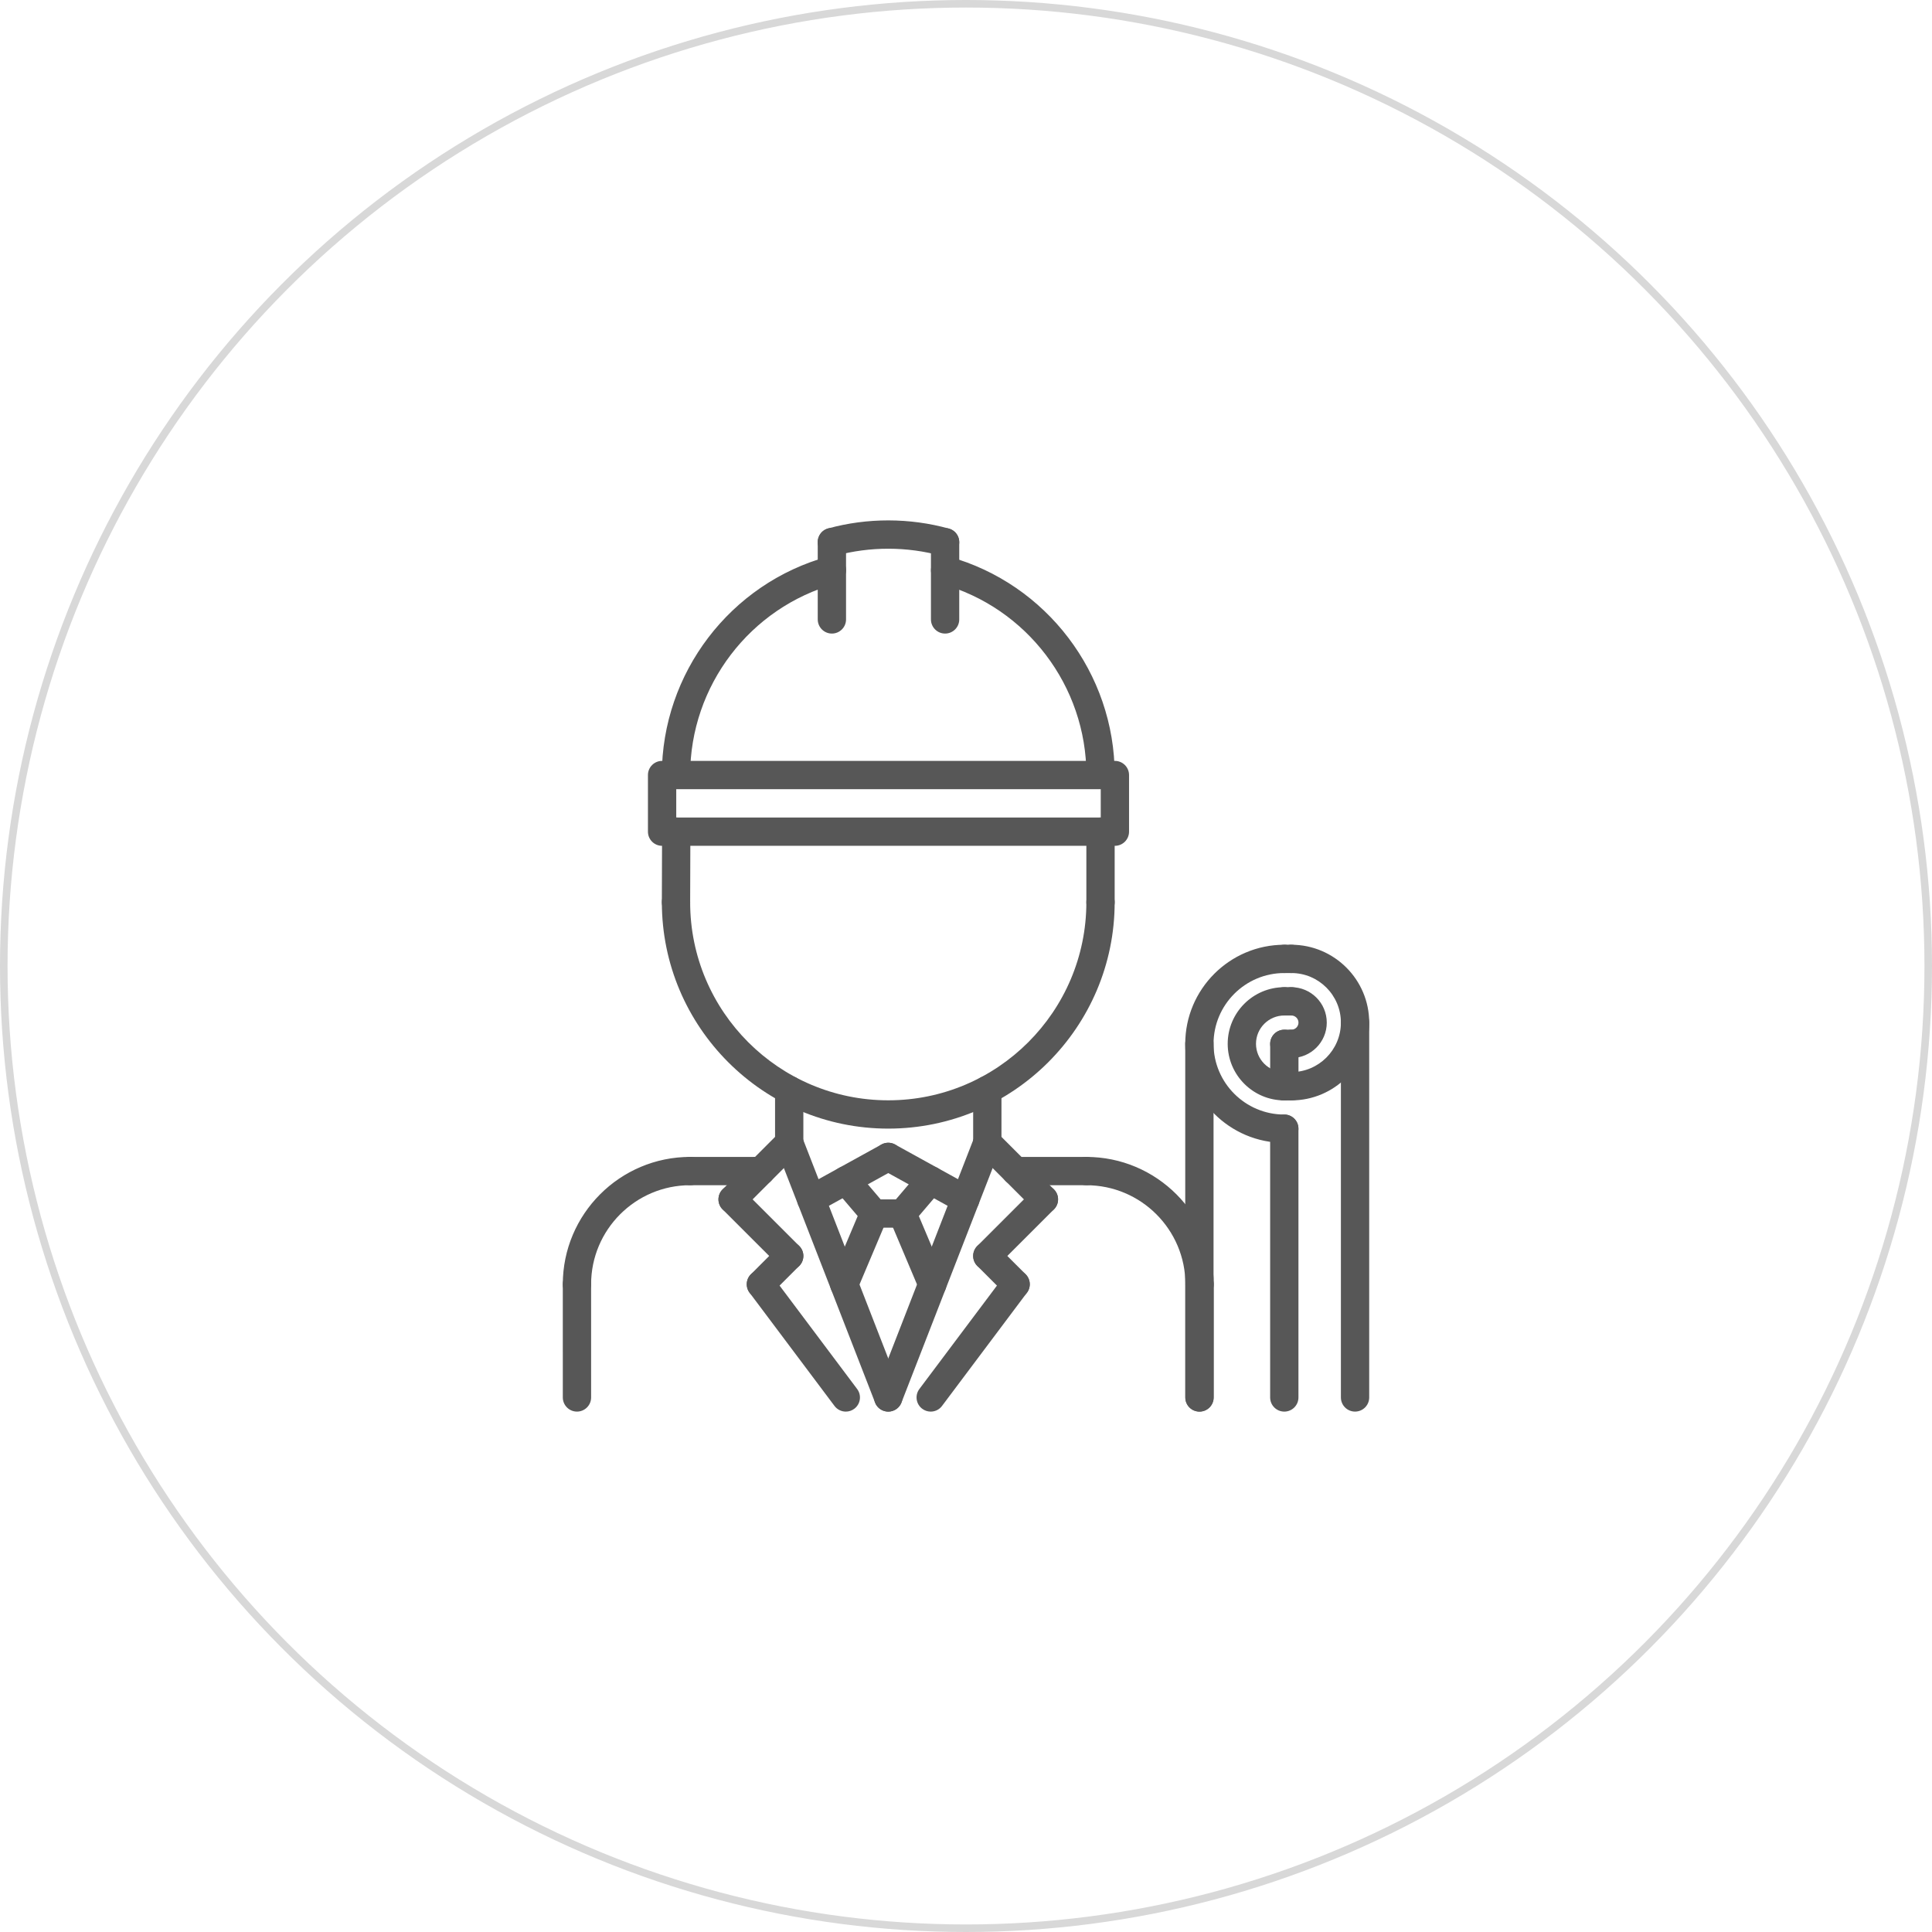 <?xml version="1.0" encoding="UTF-8"?> <svg xmlns="http://www.w3.org/2000/svg" width="256" height="256" viewBox="0 0 256 256" fill="none"> <circle cx="128" cy="128" r="127.5" stroke="#D8D8D8"></circle> <path d="M76.449 172.051C75.412 172.051 74.574 171.213 74.574 170.176C74.574 160.869 82.145 153.297 91.453 153.297C92.49 153.297 93.328 154.136 93.328 155.172C93.328 156.209 92.49 157.047 91.453 157.047C84.214 157.047 78.324 162.937 78.324 170.176C78.324 171.213 77.486 172.051 76.449 172.051Z" fill="#575757"></path> <path d="M158.949 172.049C157.912 172.049 157.074 171.211 157.074 170.174C157.074 162.939 151.185 157.049 143.949 157.049C142.912 157.049 142.074 156.211 142.074 155.174C142.074 154.137 142.912 153.299 143.949 153.299C153.255 153.299 160.824 160.869 160.824 170.174C160.824 171.211 159.986 172.049 158.949 172.049Z" fill="#575757"></path> <path d="M91.453 157.048C90.418 157.048 89.578 156.209 89.578 155.173C89.578 154.138 90.416 153.298 91.453 153.298L100.826 153.296C101.861 153.296 102.701 154.134 102.701 155.171C102.701 156.206 101.863 157.046 100.826 157.046L91.453 157.048Z" fill="#575757"></path> <path d="M76.451 187.044C75.416 187.044 74.576 186.206 74.576 185.169L74.574 170.176C74.574 169.141 75.412 168.301 76.449 168.301C77.484 168.301 78.324 169.139 78.324 170.176L78.326 185.169C78.326 186.204 77.488 187.044 76.451 187.044Z" fill="#575757"></path> <path d="M158.949 187.044C157.912 187.044 157.074 186.206 157.074 185.169V170.174C157.074 169.137 157.912 168.299 158.949 168.299C159.986 168.299 160.824 169.137 160.824 170.174V185.169C160.824 186.206 159.986 187.044 158.949 187.044Z" fill="#575757"></path> <path d="M104.574 153.296C103.537 153.296 102.699 152.457 102.699 151.421V144.429C102.699 143.392 103.537 142.554 104.574 142.554C105.611 142.554 106.449 143.392 106.449 144.429V151.421C106.449 152.457 105.611 153.296 104.574 153.296Z" fill="#575757"></path> <path d="M130.824 153.296C129.787 153.296 128.949 152.457 128.949 151.421V144.429C128.949 143.392 129.787 142.554 130.824 142.554C131.861 142.554 132.699 143.392 132.699 144.429V151.421C132.699 152.457 131.861 153.296 130.824 153.296Z" fill="#575757"></path> <path d="M117.699 149.547C101.158 149.547 87.699 136.089 87.699 119.547C87.699 118.511 88.537 117.672 89.574 117.672C90.611 117.672 91.449 118.511 91.449 119.547C91.449 134.022 103.224 145.797 117.699 145.797C132.174 145.797 143.949 134.022 143.949 119.547C143.949 118.511 144.787 117.672 145.824 117.672C146.861 117.672 147.699 118.511 147.699 119.547C147.699 136.089 134.24 149.547 117.699 149.547Z" fill="#575757"></path> <path d="M89.574 121.423C89.572 121.423 89.57 121.423 89.569 121.423C88.532 121.419 87.695 120.577 87.699 119.542L87.729 110.195C87.733 109.16 88.571 108.326 89.604 108.326H89.61C90.647 108.329 91.483 109.171 91.479 110.206L91.449 119.553C91.445 120.588 90.607 121.423 89.574 121.423Z" fill="#575757"></path> <path d="M145.824 121.423C144.787 121.423 143.949 120.584 143.949 119.548V110.201C143.949 109.164 144.787 108.326 145.824 108.326C146.861 108.326 147.699 109.164 147.699 110.201V119.548C147.699 120.584 146.861 121.423 145.824 121.423Z" fill="#575757"></path> <path d="M107.495 160.799C106.833 160.799 106.194 160.449 105.851 159.83C105.35 158.922 105.68 157.781 106.588 157.282L116.793 151.653C117.701 151.154 118.841 151.484 119.342 152.39C119.842 153.297 119.512 154.439 118.605 154.938L108.399 160.567C108.114 160.724 107.803 160.799 107.495 160.799Z" fill="#575757"></path> <path d="M127.903 160.799C127.597 160.799 127.286 160.724 126.999 160.567L116.794 154.938C115.888 154.437 115.558 153.297 116.057 152.39C116.559 151.486 117.697 151.156 118.605 151.653L128.81 157.282C129.716 157.782 130.046 158.922 129.547 159.83C129.206 160.451 128.565 160.799 127.903 160.799Z" fill="#575757"></path> <path d="M97.075 160.799C96.595 160.799 96.115 160.615 95.749 160.25C95.016 159.516 95.016 158.331 95.749 157.598L103.249 150.095C103.982 149.361 105.167 149.361 105.9 150.095C106.633 150.828 106.633 152.013 105.9 152.746L98.4 160.25C98.035 160.617 97.555 160.799 97.075 160.799Z" fill="#575757"></path> <path d="M104.575 168.295C104.095 168.295 103.615 168.111 103.249 167.746L95.749 160.25C95.016 159.516 95.016 158.331 95.749 157.598C96.482 156.865 97.667 156.865 98.4 157.598L105.9 165.095C106.633 165.828 106.633 167.013 105.9 167.746C105.535 168.113 105.055 168.295 104.575 168.295Z" fill="#575757"></path> <path d="M100.825 172.045C100.345 172.045 99.865 171.861 99.499 171.496C98.766 170.763 98.766 169.578 99.499 168.845L103.249 165.095C103.982 164.361 105.167 164.361 105.9 165.095C106.633 165.828 106.633 167.013 105.9 167.746L102.15 171.496C101.785 171.863 101.305 172.045 100.825 172.045Z" fill="#575757"></path> <path d="M112.077 187.045C111.505 187.045 110.944 186.786 110.575 186.295L99.325 171.295C98.702 170.468 98.871 169.293 99.7 168.672C100.527 168.05 101.701 168.216 102.323 169.047L113.573 184.047C114.196 184.874 114.027 186.05 113.198 186.67C112.862 186.923 112.469 187.045 112.077 187.045Z" fill="#575757"></path> <path d="M117.7 187.045C116.95 187.045 116.241 186.591 115.952 185.849L102.827 152.099C102.452 151.133 102.93 150.048 103.894 149.673C104.858 149.298 105.947 149.776 106.32 150.74L119.445 184.49C119.82 185.455 119.342 186.541 118.378 186.916C118.155 187.006 117.926 187.045 117.7 187.045Z" fill="#575757"></path> <path d="M138.325 160.799C137.845 160.799 137.365 160.615 136.999 160.25L129.499 152.746C128.766 152.013 128.766 150.828 129.499 150.095C130.232 149.361 131.417 149.361 132.15 150.095L139.65 157.598C140.383 158.331 140.383 159.516 139.65 160.25C139.285 160.617 138.805 160.799 138.325 160.799Z" fill="#575757"></path> <path d="M130.825 168.295C130.345 168.295 129.865 168.111 129.499 167.746C128.766 167.013 128.766 165.828 129.499 165.095L136.999 157.598C137.732 156.865 138.917 156.865 139.65 157.598C140.383 158.331 140.383 159.516 139.65 160.25L132.15 167.746C131.785 168.113 131.305 168.295 130.825 168.295Z" fill="#575757"></path> <path d="M134.575 172.045C134.095 172.045 133.615 171.861 133.249 171.496L129.499 167.746C128.766 167.013 128.766 165.828 129.499 165.095C130.232 164.361 131.417 164.361 132.15 165.095L135.9 168.845C136.633 169.578 136.633 170.763 135.9 171.496C135.535 171.863 135.055 172.045 134.575 172.045Z" fill="#575757"></path> <path d="M123.323 187.045C122.931 187.045 122.537 186.923 122.2 186.67C121.371 186.05 121.202 184.874 121.825 184.047L133.075 169.047C133.697 168.218 134.871 168.053 135.698 168.672C136.527 169.293 136.696 170.468 136.073 171.295L124.823 186.295C124.456 186.788 123.895 187.045 123.323 187.045Z" fill="#575757"></path> <path d="M117.699 187.045C117.472 187.045 117.243 187.006 117.02 186.918C116.054 186.543 115.576 185.457 115.953 184.492L129.078 150.742C129.453 149.776 130.542 149.296 131.504 149.675C132.47 150.05 132.948 151.135 132.571 152.101L119.446 185.851C119.157 186.592 118.449 187.045 117.699 187.045Z" fill="#575757"></path> <path d="M143.949 157.049H134.574C133.537 157.049 132.699 156.211 132.699 155.174C132.699 154.137 133.537 153.299 134.574 153.299H143.949C144.986 153.299 145.824 154.137 145.824 155.174C145.824 156.211 144.986 157.049 143.949 157.049Z" fill="#575757"></path> <path d="M111.867 172.046C111.624 172.046 111.376 171.999 111.138 171.898C110.184 171.494 109.737 170.394 110.141 169.441L114.099 160.07C114.502 159.114 115.602 158.669 116.555 159.073C117.509 159.476 117.956 160.576 117.553 161.529L113.594 170.9C113.291 171.616 112.597 172.046 111.867 172.046Z" fill="#575757"></path> <path d="M123.533 172.046C122.801 172.046 122.108 171.616 121.806 170.9L117.848 161.525C117.445 160.571 117.891 159.472 118.845 159.069C119.798 158.666 120.898 159.112 121.301 160.066L125.26 169.441C125.663 170.396 125.216 171.494 124.262 171.897C124.024 171.999 123.776 172.046 123.533 172.046Z" fill="#575757"></path> <path d="M119.574 162.674H115.824C114.787 162.674 113.949 161.836 113.949 160.799C113.949 159.762 114.787 158.924 115.824 158.924H119.574C120.611 158.924 121.449 159.762 121.449 160.799C121.449 161.836 120.611 162.674 119.574 162.674Z" fill="#575757"></path> <path d="M119.574 162.674C119.144 162.674 118.711 162.528 118.359 162.226C117.569 161.557 117.475 160.372 118.149 159.584L121.899 155.182C122.57 154.391 123.753 154.297 124.54 154.972C125.33 155.641 125.424 156.826 124.75 157.614L121 162.016C120.629 162.451 120.102 162.674 119.574 162.674Z" fill="#575757"></path> <path d="M115.825 162.674C115.296 162.674 114.769 162.451 114.398 162.014L110.648 157.612C109.977 156.824 110.068 155.639 110.858 154.97C111.647 154.297 112.83 154.389 113.5 155.18L117.25 159.582C117.921 160.37 117.829 161.555 117.04 162.224C116.687 162.528 116.254 162.674 115.825 162.674Z" fill="#575757"></path> <path d="M145.827 104.542C144.79 104.542 143.952 103.704 143.952 102.667C143.952 90.909 136.049 80.508 124.733 77.369C123.736 77.094 123.151 76.059 123.428 75.061C123.706 74.064 124.739 73.483 125.736 73.756C138.668 77.343 147.702 89.233 147.702 102.669C147.702 103.704 146.864 104.542 145.827 104.542Z" fill="#575757"></path> <path d="M89.574 104.542C88.537 104.542 87.699 103.704 87.699 102.667C87.699 89.195 96.759 77.3 109.734 73.737C110.73 73.46 111.765 74.047 112.039 75.048C112.312 76.046 111.727 77.079 110.728 77.353C99.377 80.471 91.451 90.881 91.451 102.667C91.449 103.704 90.611 104.542 89.574 104.542Z" fill="#575757"></path> <path d="M125.234 73.722C125.067 73.722 124.898 73.7 124.731 73.655C120.186 72.395 115.253 72.395 110.723 73.636C109.737 73.906 108.695 73.325 108.419 72.326C108.145 71.328 108.73 70.295 109.73 70.021C114.906 68.593 120.539 68.6 125.729 70.04C126.726 70.316 127.313 71.349 127.036 72.346C126.809 73.179 126.055 73.722 125.234 73.722Z" fill="#575757"></path> <path d="M147.729 112.076H87.731C86.694 112.076 85.856 111.238 85.856 110.201V102.697C85.856 101.66 86.694 100.822 87.731 100.822H147.729C148.765 100.822 149.604 101.66 149.604 102.697V110.201C149.604 111.238 148.765 112.076 147.729 112.076ZM89.606 108.326H145.854V104.572H89.606V108.326Z" fill="#575757"></path> <path d="M110.23 83.951C109.194 83.951 108.355 83.112 108.355 82.076V71.829C108.355 70.792 109.194 69.954 110.23 69.954C111.267 69.954 112.105 70.792 112.105 71.829V82.076C112.105 83.112 111.267 83.951 110.23 83.951Z" fill="#575757"></path> <path d="M125.23 83.951C124.194 83.951 123.355 83.112 123.355 82.076V71.847C123.355 70.811 124.194 69.972 125.23 69.972C126.267 69.972 127.105 70.811 127.105 71.847V82.076C127.105 83.112 126.267 83.951 125.23 83.951Z" fill="#575757"></path> <path d="M170.176 151.433C162.94 151.433 157.051 145.544 157.051 138.308C157.051 131.073 162.94 125.183 170.176 125.183C171.213 125.183 172.051 126.021 172.051 127.058C172.051 128.095 171.213 128.933 170.176 128.933C165.006 128.933 160.801 133.139 160.801 138.308C160.801 143.478 165.006 147.683 170.176 147.683C171.213 147.683 172.051 148.521 172.051 149.558C172.051 150.595 171.213 151.433 170.176 151.433Z" fill="#575757"></path> <path d="M171.113 145.808C170.076 145.808 169.238 144.97 169.238 143.933C169.238 142.896 170.076 142.058 171.113 142.058C174.732 142.058 177.676 139.115 177.676 135.496C177.676 131.877 174.732 128.933 171.113 128.933C170.076 128.933 169.238 128.095 169.238 127.058C169.238 126.021 170.076 125.183 171.113 125.183C176.798 125.183 181.426 129.811 181.426 135.496C181.426 141.181 176.798 145.808 171.113 145.808Z" fill="#575757"></path> <path d="M171.113 140.191C170.076 140.191 169.238 139.353 169.238 138.316C169.238 137.279 170.076 136.441 171.113 136.441C171.631 136.441 172.055 136.017 172.055 135.5C172.055 134.982 171.631 134.558 171.113 134.558C170.076 134.558 169.238 133.72 169.238 132.683C169.238 131.646 170.076 130.808 171.113 130.808C173.701 130.808 175.805 132.912 175.805 135.5C175.805 138.087 173.701 140.191 171.113 140.191Z" fill="#575757"></path> <path d="M170.176 145.808C166.04 145.808 162.676 142.445 162.676 138.308C162.676 134.172 166.04 130.808 170.176 130.808C171.213 130.808 172.051 131.646 172.051 132.683C172.051 133.72 171.213 134.558 170.176 134.558C168.108 134.558 166.426 136.24 166.426 138.308C166.426 140.376 168.108 142.058 170.176 142.058C171.213 142.058 172.051 142.896 172.051 143.933C172.051 144.97 171.213 145.808 170.176 145.808Z" fill="#575757"></path> <path d="M170.176 187.045C169.139 187.045 168.301 186.207 168.301 185.17V149.558C168.301 148.521 169.139 147.683 170.176 147.683C171.213 147.683 172.051 148.521 172.051 149.558V185.17C172.051 186.207 171.213 187.045 170.176 187.045Z" fill="#575757"></path> <path d="M158.926 187.043C157.889 187.043 157.051 186.205 157.051 185.168V138.308C157.051 137.271 157.889 136.433 158.926 136.433C159.963 136.433 160.801 137.271 160.801 138.308V185.168C160.801 186.205 159.963 187.043 158.926 187.043Z" fill="#575757"></path> <path d="M170.18 145.808C169.143 145.808 168.305 144.97 168.305 143.933V138.316C168.305 137.279 169.143 136.441 170.18 136.441C171.217 136.441 172.055 137.279 172.055 138.316V143.933C172.055 144.97 171.217 145.808 170.18 145.808Z" fill="#575757"></path> <path d="M171.113 140.191H170.18C169.143 140.191 168.305 139.353 168.305 138.316C168.305 137.279 169.143 136.441 170.18 136.441H171.113C172.15 136.441 172.988 137.279 172.988 138.316C172.988 139.353 172.15 140.191 171.113 140.191Z" fill="#575757"></path> <path d="M171.113 145.808H170.176C169.139 145.808 168.301 144.97 168.301 143.933C168.301 142.896 169.139 142.058 170.176 142.058H171.113C172.15 142.058 172.988 142.896 172.988 143.933C172.988 144.97 172.15 145.808 171.113 145.808Z" fill="#575757"></path> <path d="M171.113 134.558H170.176C169.139 134.558 168.301 133.72 168.301 132.683C168.301 131.646 169.139 130.808 170.176 130.808H171.113C172.15 130.808 172.988 131.646 172.988 132.683C172.988 133.72 172.15 134.558 171.113 134.558Z" fill="#575757"></path> <path d="M179.551 187.043C178.514 187.043 177.676 186.205 177.676 185.168V135.496C177.676 134.459 178.514 133.621 179.551 133.621C180.588 133.621 181.426 134.459 181.426 135.496V185.168C181.426 186.205 180.588 187.043 179.551 187.043Z" fill="#575757"></path> <path d="M171.113 128.933H170.176C169.139 128.933 168.301 128.095 168.301 127.058C168.301 126.021 169.139 125.183 170.176 125.183H171.113C172.15 125.183 172.988 126.021 172.988 127.058C172.988 128.095 172.15 128.933 171.113 128.933Z" fill="#575757"></path> </svg> 